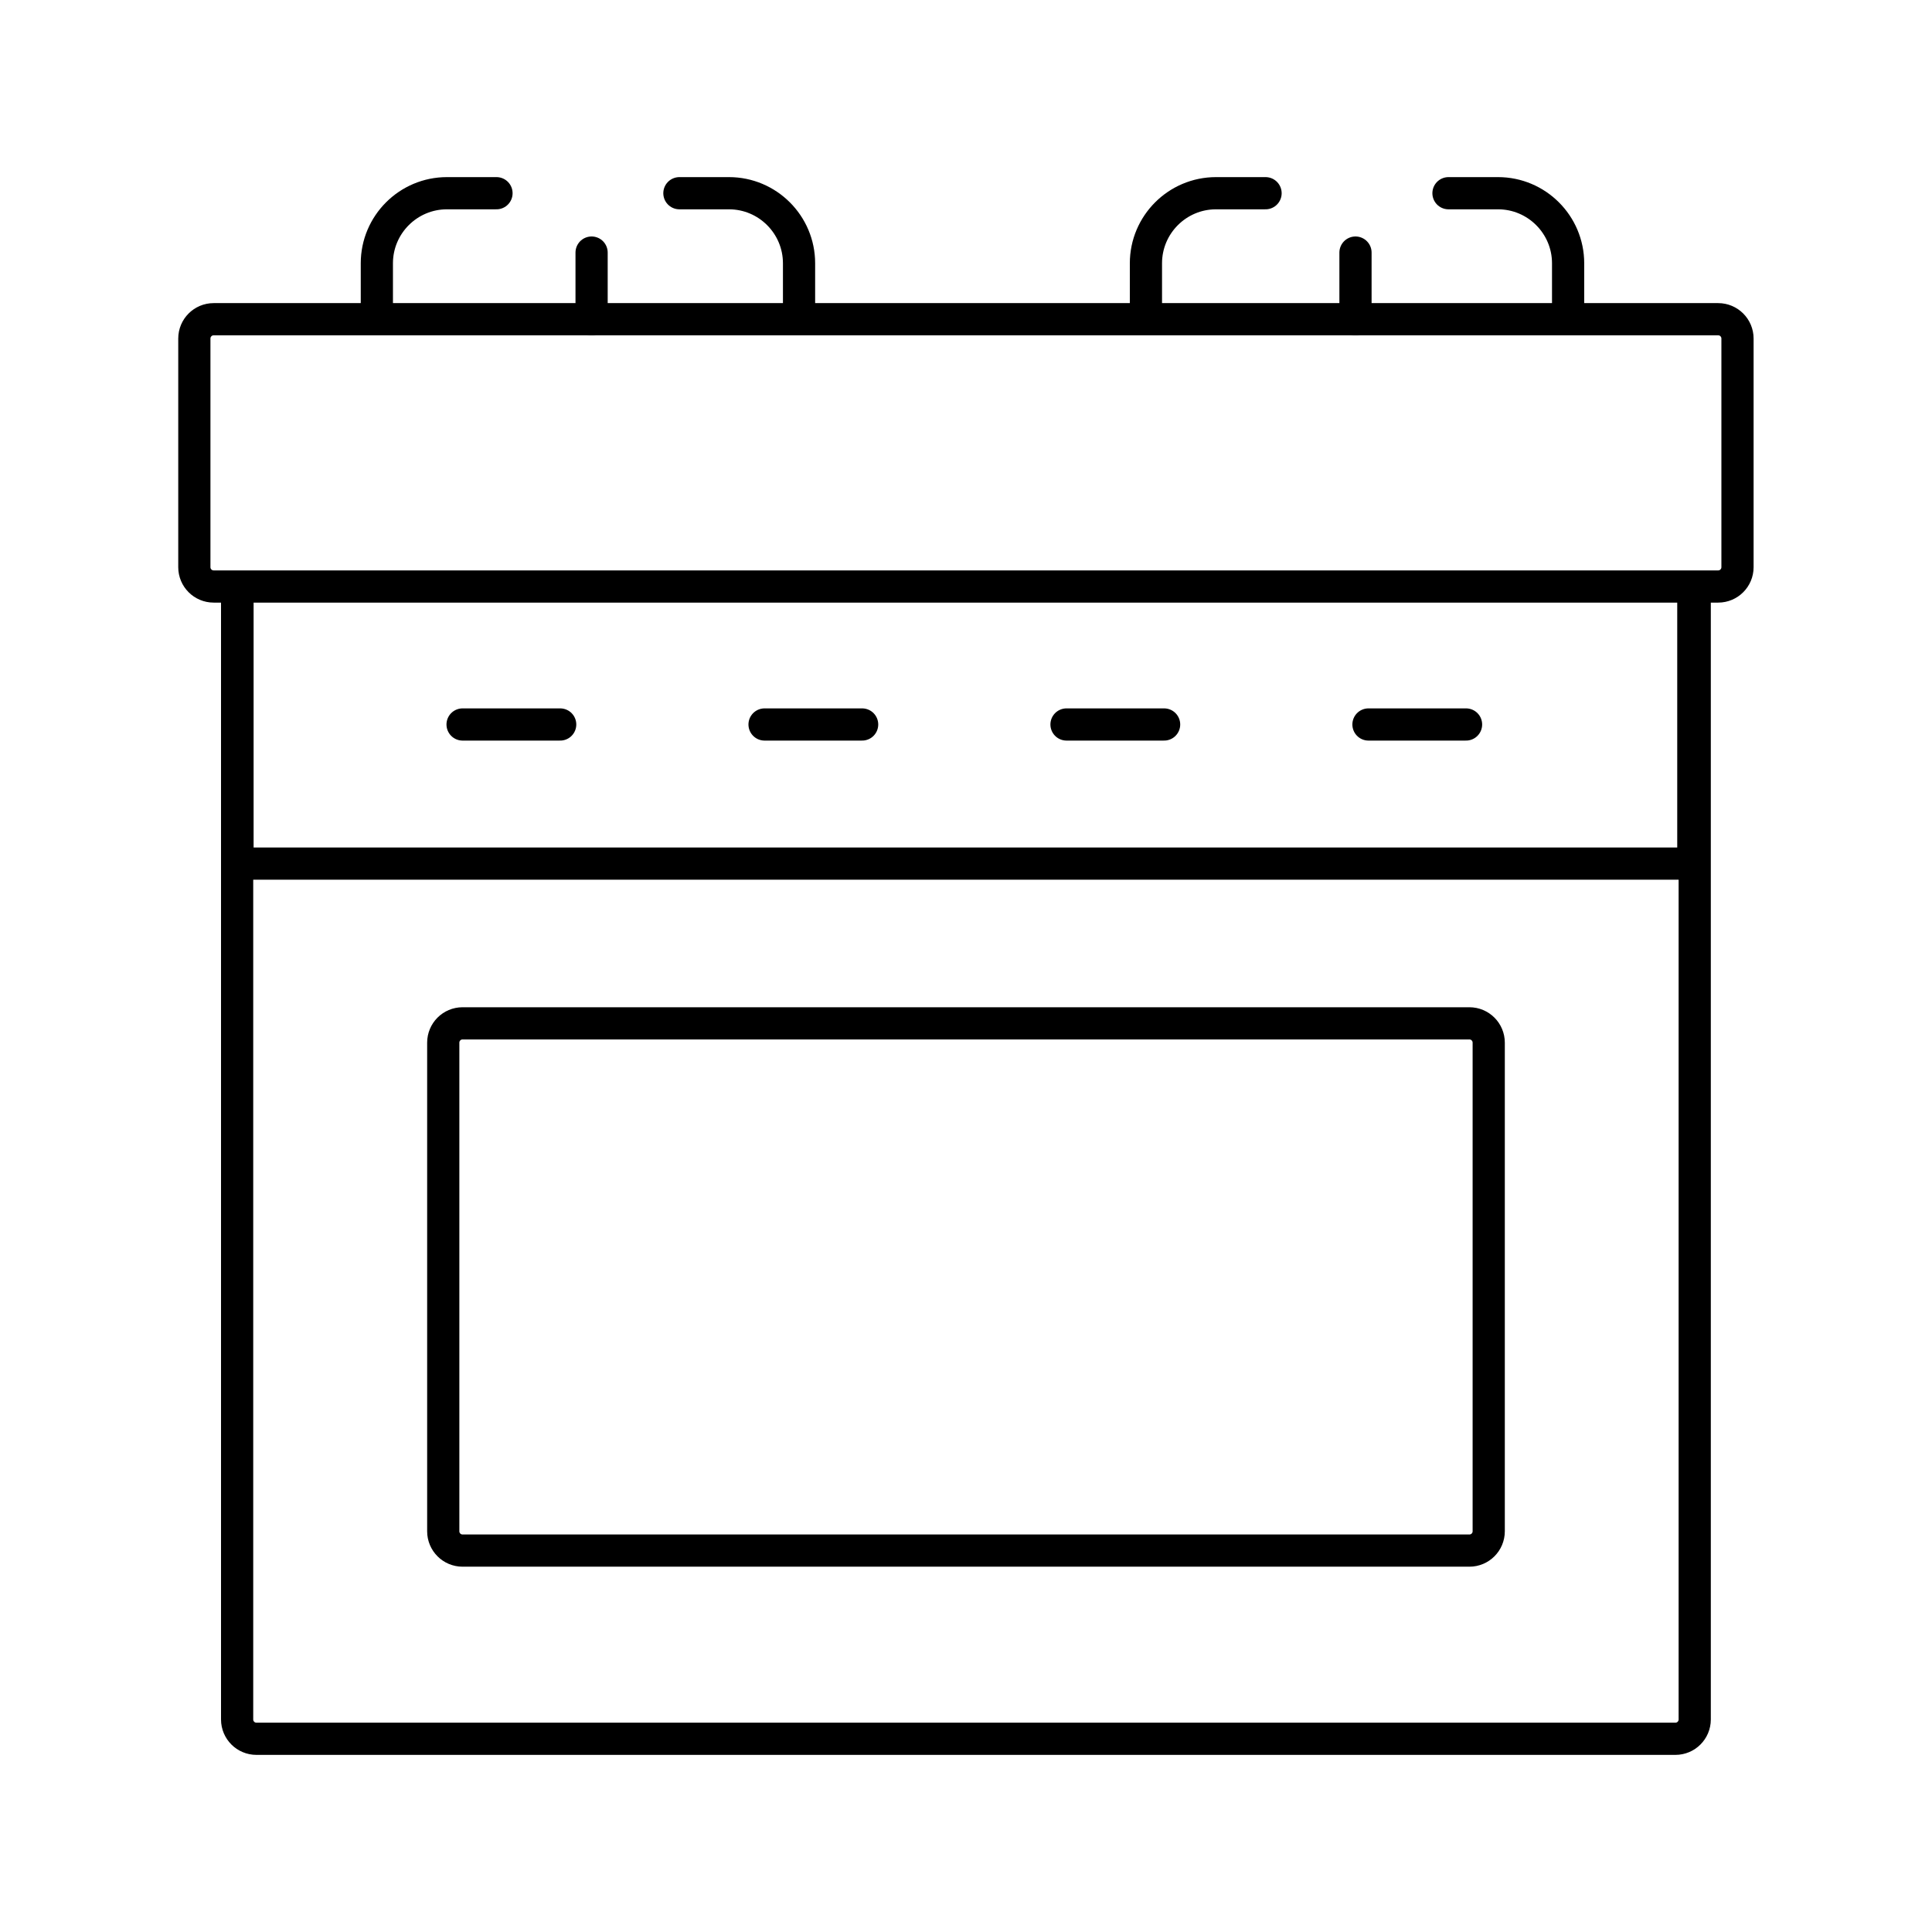 <?xml version="1.0" encoding="UTF-8"?> <svg xmlns="http://www.w3.org/2000/svg" id="Layer_1" viewBox="0 0 1200 1200"><defs><style> .cls-1 { stroke-linejoin: round; } .cls-1, .cls-2, .cls-3 { fill: none; stroke: #000; stroke-width: 20px; } .cls-1, .cls-3 { stroke-linecap: round; } .cls-2, .cls-3 { stroke-miterlimit: 10; } </style></defs><path class="cls-1" d="M234.07,198.27,496.3,198.27v-34.74c0-24-19.52-43.52-43.52-43.52h-30.79M786.06,120.01h-30.78c-24,0-43.52,19.52-43.52,43.52v34.74M973.98,198.27v-34.74c0-24-19.52-43.52-43.52-43.52h-30.78M132.71,198.27c-6.63,0-12,5.37-12,12v142.02c0,6.63,5.37,12,12,12h14.57v703.7c0,6.63,5.37,12,12,12h881.34c6.63,0,12-5.37,12-12V364.29s14.57,0,14.57,0c6.63,0,12-5.37,12-12v-142.02c0-6.63-5.38-12-12-12H132.71ZM308.38,120.01h-30.79c-24,0-43.52,19.52-43.52,43.52v34.74M1051.76,536.41H147.52v-172.12h904.24v172.12Z"></path><path class="cls-2" d="M912.67,635.62H287.31c-6.63,0-12,5.37-12,12v303.48c0,6.63,5.37,12,12,12h625.36c6.63,0,12-5.37,12-12v-303.48c0-6.62-5.37-12-12-12Z"></path><path class="cls-3" d="M287.32,449.99h60.62"></path><path class="cls-3" d="M474.88,449.99h60.61"></path><path class="cls-3" d="M662.43,449.99h60.62"></path><path class="cls-3" d="M849.98,449.99h60.61"></path><g><path class="cls-1" d="M367.45,156.88v41.39"></path><path class="cls-1" d="M841.92,198.27v-41.39"></path></g></svg> 